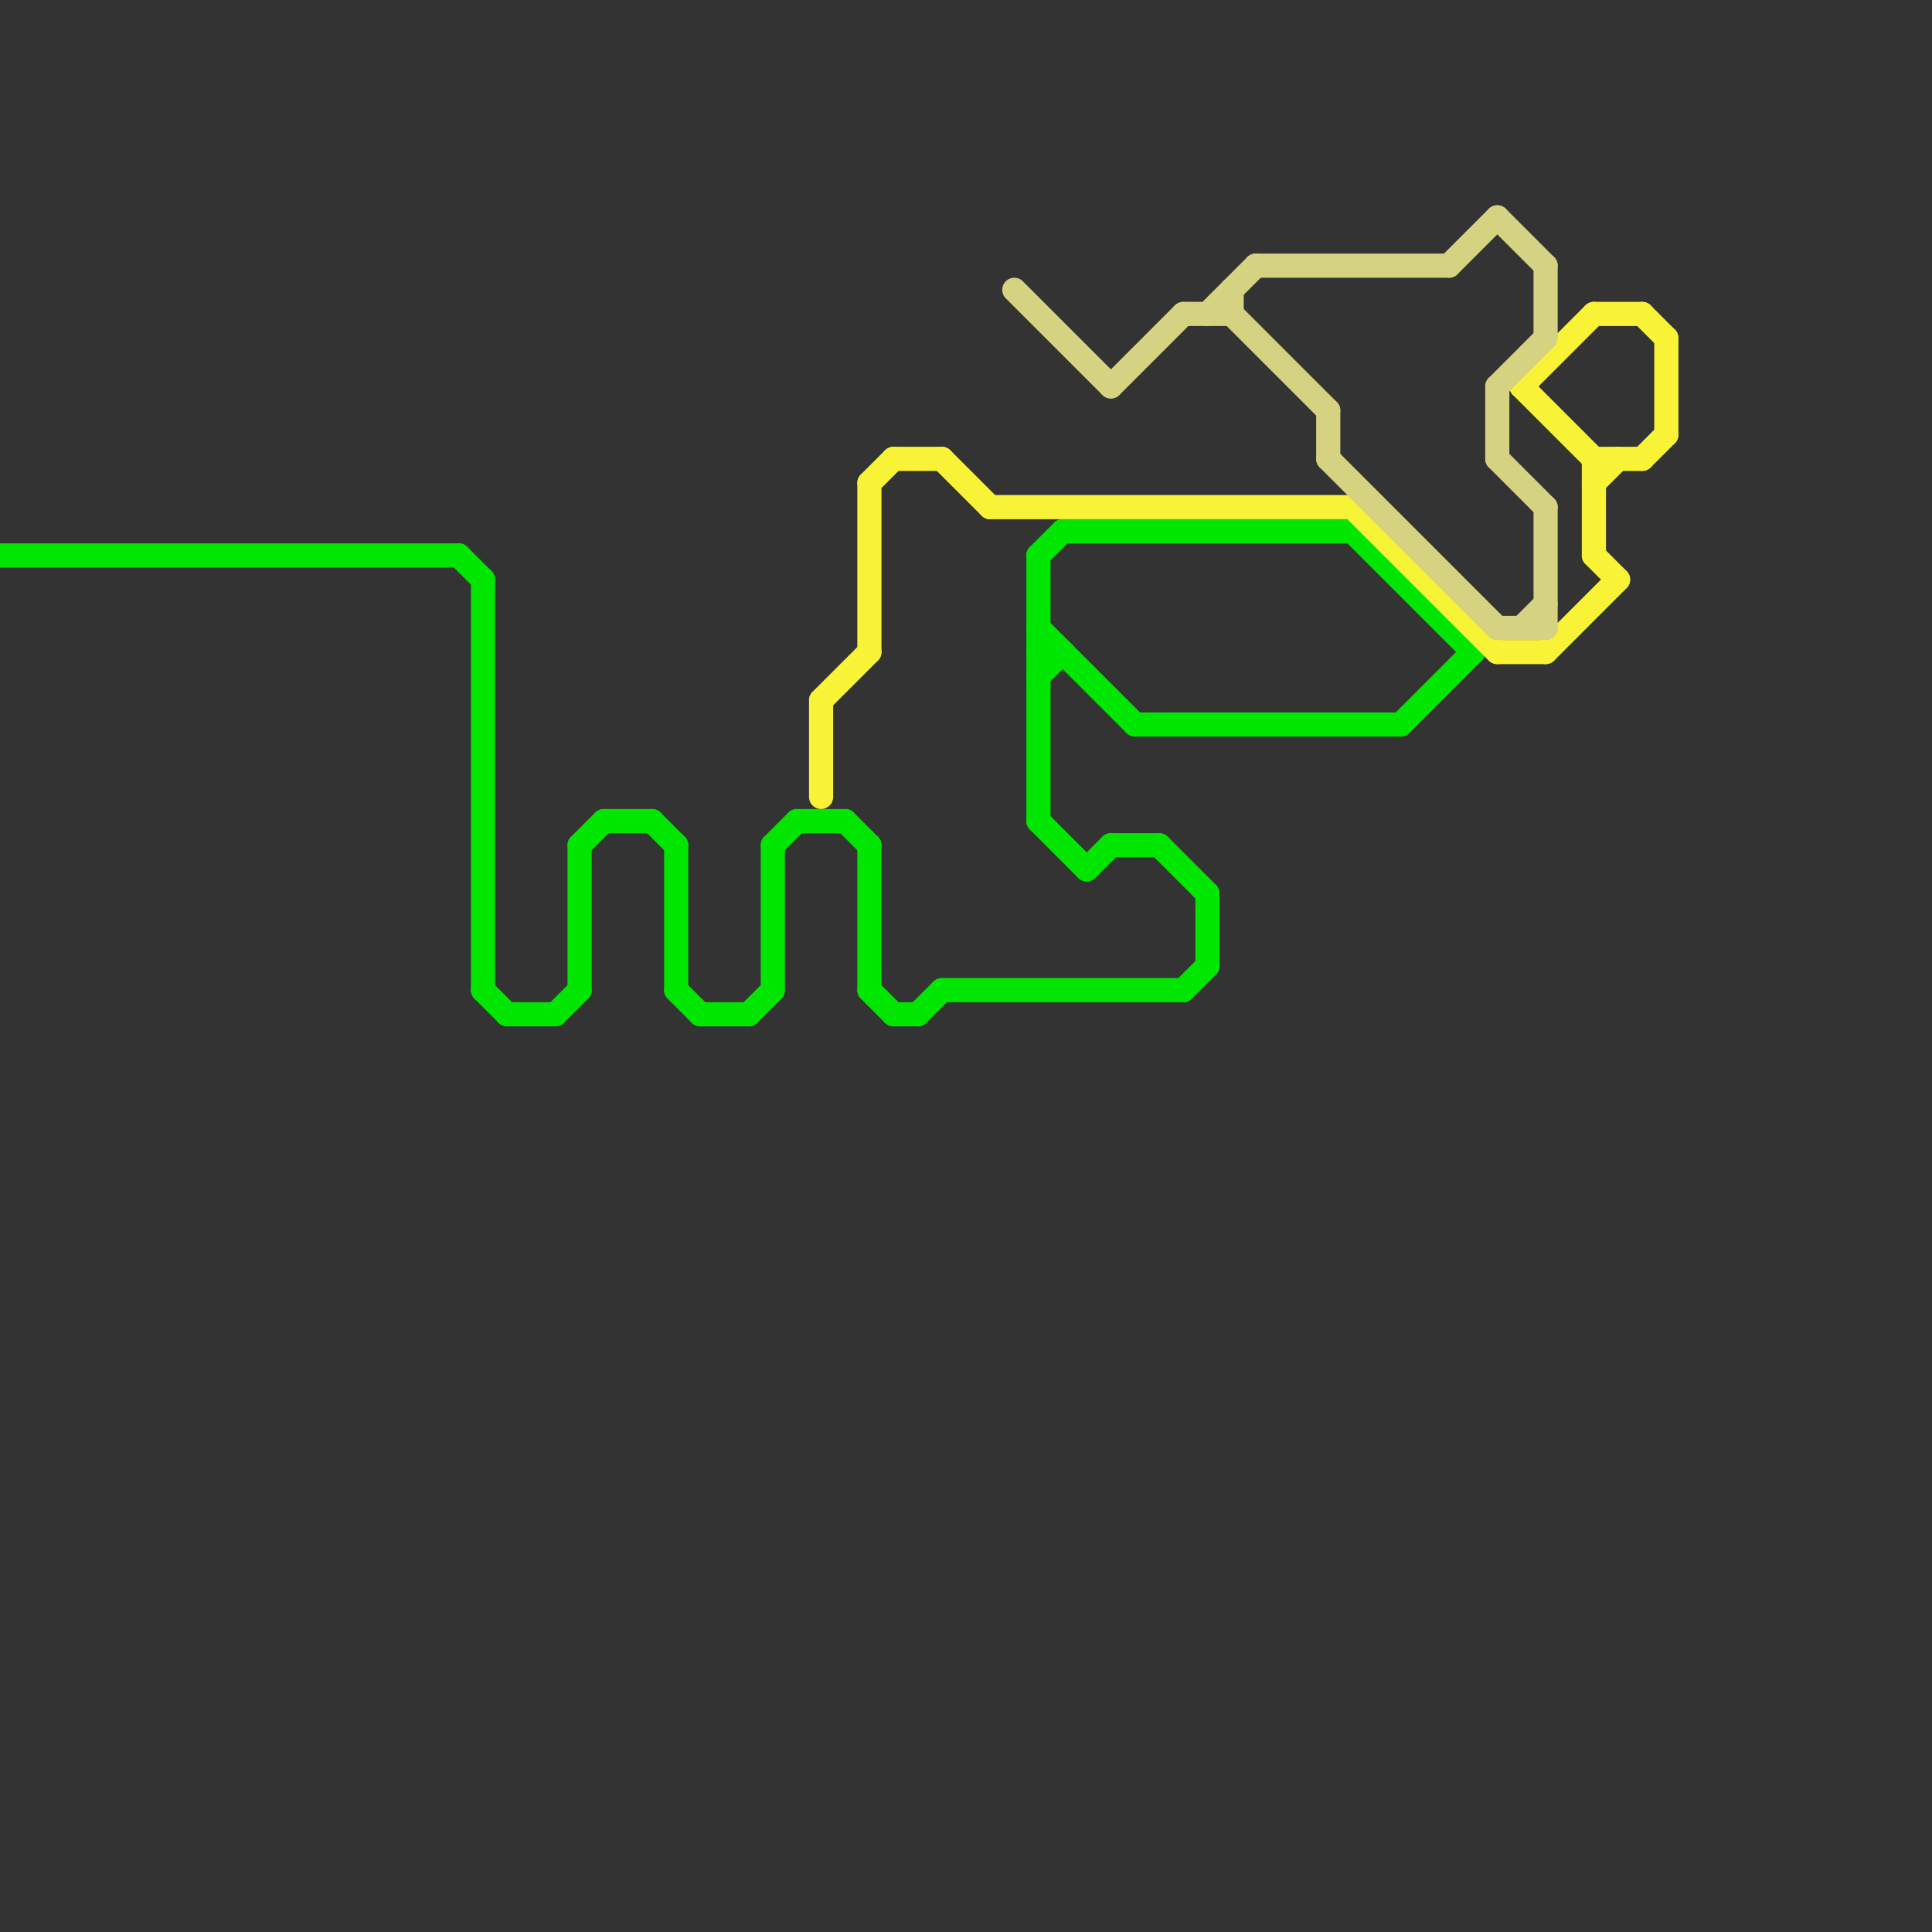 
<svg version="1.1" xmlns="http://www.w3.org/2000/svg" viewBox="0 0 80 80">
<rect x="0" y="0" width="80" height="80" fill="#333333" stroke="none"/>
<style>text { font: 1px Helvetica; font-weight: 600; white-space: pre; dominant-baseline: central; } line { stroke-width: 1; fill: none; stroke-linecap: round; stroke-linejoin: round; } .c0 { stroke: #00e600 } .c1 { stroke: #f9f337 } .c2 { stroke: #d5d282 }</style><defs><g id="wm-xf"><circle r="1.2" fill="#000"/><circle r="0.9" fill="#fff"/><circle r="0.6" fill="#000"/><circle r="0.3" fill="#fff"/></g><g id="wm"><circle r="0.6" fill="#000"/><circle r="0.3" fill="#fff"/></g></defs><line class="c0" x1="32" y1="35" x2="32" y2="41"/><line class="c0" x1="50" y1="37" x2="50" y2="40"/><line class="c0" x1="58" y1="30" x2="61" y2="27"/><line class="c0" x1="45" y1="36" x2="46" y2="35"/><line class="c0" x1="43" y1="27" x2="44" y2="27"/><line class="c0" x1="49" y1="41" x2="50" y2="40"/><line class="c0" x1="20" y1="41" x2="21" y2="42"/><line class="c0" x1="47" y1="30" x2="58" y2="30"/><line class="c0" x1="39" y1="41" x2="49" y2="41"/><line class="c0" x1="46" y1="35" x2="48" y2="35"/><line class="c0" x1="43" y1="34" x2="45" y2="36"/><line class="c0" x1="56" y1="22" x2="61" y2="27"/><line class="c0" x1="0" y1="23" x2="19" y2="23"/><line class="c0" x1="44" y1="22" x2="56" y2="22"/><line class="c0" x1="43" y1="23" x2="43" y2="34"/><line class="c0" x1="27" y1="34" x2="28" y2="35"/><line class="c0" x1="20" y1="24" x2="20" y2="41"/><line class="c0" x1="25" y1="34" x2="27" y2="34"/><line class="c0" x1="21" y1="42" x2="23" y2="42"/><line class="c0" x1="19" y1="23" x2="20" y2="24"/><line class="c0" x1="28" y1="35" x2="28" y2="41"/><line class="c0" x1="24" y1="35" x2="25" y2="34"/><line class="c0" x1="23" y1="42" x2="24" y2="41"/><line class="c0" x1="36" y1="41" x2="37" y2="42"/><line class="c0" x1="32" y1="35" x2="33" y2="34"/><line class="c0" x1="33" y1="34" x2="35" y2="34"/><line class="c0" x1="38" y1="42" x2="39" y2="41"/><line class="c0" x1="43" y1="28" x2="44" y2="27"/><line class="c0" x1="48" y1="35" x2="50" y2="37"/><line class="c0" x1="29" y1="42" x2="31" y2="42"/><line class="c0" x1="43" y1="26" x2="47" y2="30"/><line class="c0" x1="24" y1="35" x2="24" y2="41"/><line class="c0" x1="36" y1="35" x2="36" y2="41"/><line class="c0" x1="31" y1="42" x2="32" y2="41"/><line class="c0" x1="28" y1="41" x2="29" y2="42"/><line class="c0" x1="43" y1="23" x2="44" y2="22"/><line class="c0" x1="37" y1="42" x2="38" y2="42"/><line class="c0" x1="35" y1="34" x2="36" y2="35"/><line class="c1" x1="63" y1="16" x2="66" y2="19"/><line class="c1" x1="66" y1="13" x2="68" y2="13"/><line class="c1" x1="39" y1="19" x2="41" y2="21"/><line class="c1" x1="56" y1="21" x2="62" y2="27"/><line class="c1" x1="62" y1="27" x2="64" y2="27"/><line class="c1" x1="36" y1="20" x2="37" y2="19"/><line class="c1" x1="63" y1="16" x2="66" y2="13"/><line class="c1" x1="66" y1="19" x2="66" y2="23"/><line class="c1" x1="68" y1="13" x2="69" y2="14"/><line class="c1" x1="34" y1="29" x2="34" y2="33"/><line class="c1" x1="64" y1="27" x2="67" y2="24"/><line class="c1" x1="69" y1="14" x2="69" y2="18"/><line class="c1" x1="68" y1="19" x2="69" y2="18"/><line class="c1" x1="34" y1="29" x2="36" y2="27"/><line class="c1" x1="66" y1="20" x2="67" y2="19"/><line class="c1" x1="37" y1="19" x2="39" y2="19"/><line class="c1" x1="41" y1="21" x2="56" y2="21"/><line class="c1" x1="66" y1="19" x2="68" y2="19"/><line class="c1" x1="36" y1="20" x2="36" y2="27"/><line class="c1" x1="66" y1="23" x2="67" y2="24"/><line class="c2" x1="46" y1="16" x2="49" y2="13"/><line class="c2" x1="62" y1="26" x2="64" y2="26"/><line class="c2" x1="51" y1="12" x2="51" y2="13"/><line class="c2" x1="52" y1="11" x2="60" y2="11"/><line class="c2" x1="64" y1="11" x2="64" y2="14"/><line class="c2" x1="60" y1="11" x2="62" y2="9"/><line class="c2" x1="51" y1="13" x2="55" y2="17"/><line class="c2" x1="55" y1="19" x2="62" y2="26"/><line class="c2" x1="50" y1="13" x2="52" y2="11"/><line class="c2" x1="63" y1="26" x2="64" y2="25"/><line class="c2" x1="42" y1="12" x2="46" y2="16"/><line class="c2" x1="62" y1="9" x2="64" y2="11"/><line class="c2" x1="62" y1="19" x2="64" y2="21"/><line class="c2" x1="49" y1="13" x2="51" y2="13"/><line class="c2" x1="62" y1="16" x2="62" y2="19"/><line class="c2" x1="55" y1="17" x2="55" y2="19"/><line class="c2" x1="64" y1="21" x2="64" y2="26"/><line class="c2" x1="62" y1="16" x2="64" y2="14"/>
</svg>
